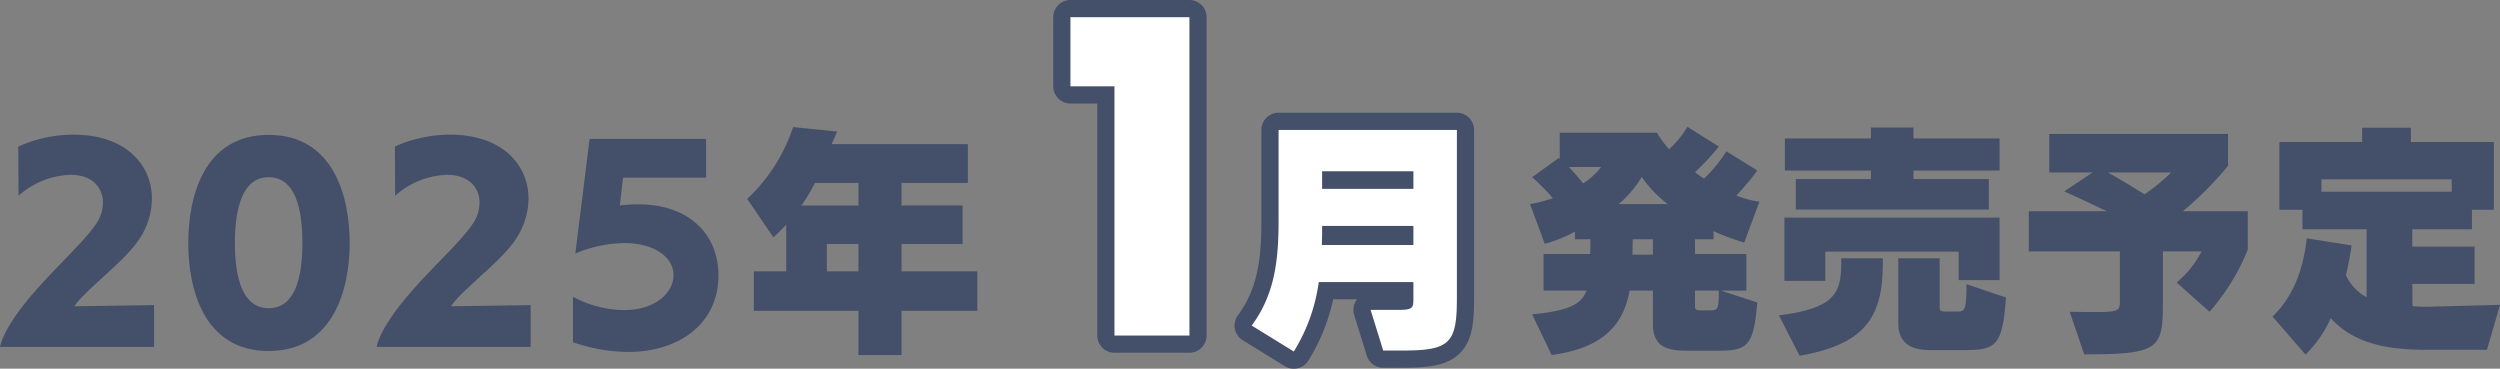 <svg id="グループ_9720" data-name="グループ 9720" xmlns="http://www.w3.org/2000/svg" xmlns:xlink="http://www.w3.org/1999/xlink" width="618.385" height="91.195" viewBox="0 0 618.385 91.195">
  <rect x="0" y="0" width="618.385" height="91.195" fill="#808080" stroke="none"/>
  <defs>
    <clipPath id="clip-path">
      <rect id="長方形_2389" data-name="長方形 2389" width="618.385" height="91.195" transform="translate(0 0)" fill="none"/>
    </clipPath>
  </defs>
  <g id="グループ_9720-2" data-name="グループ 9720" clip-path="url(#clip-path)">
    <path id="パス_9397" data-name="パス 9397" d="M0,85.821C.882,81.763,4.881,76.236,9.585,71c5.176-5.823,11.879-11.938,14.35-15.878a9.175,9.175,0,0,0,1.528-5c0-3.705-2.646-6.881-8-6.881A20.209,20.209,0,0,0,4.587,48.42L4.528,36.246a33.429,33.429,0,0,1,13.643-2.94c13,0,19.407,7.527,19.407,15.819a18.344,18.344,0,0,1-3.352,10.35c-2.235,3.293-6.587,7.057-9.7,9.939-2.469,2.293-5.057,4.645-6.115,6.351l19.7-.294v10.35Z" fill="#444f6a"/>
    <path id="パス_9398" data-name="パス 9398" d="M46.574,60.122c0-11.173,3.646-26.757,19.877-26.757S86.5,48.949,86.5,60.122c0,11.115-3.882,26.7-20.054,26.7s-19.877-15.583-19.877-26.7M74.8,60.063c0-8.762-1.882-16.23-8.351-16.23-6.351,0-8.35,7.468-8.35,16.23s1.94,16.172,8.35,16.172c6.469,0,8.351-7.409,8.351-16.172" fill="#444f6a"/>
    <path id="パス_9399" data-name="パス 9399" d="M93.148,85.821c.882-4.058,4.881-9.585,9.585-14.819,5.176-5.823,11.879-11.938,14.35-15.878a9.175,9.175,0,0,0,1.528-5c0-3.705-2.646-6.881-8-6.881A20.209,20.209,0,0,0,97.735,48.42l-.059-12.174a33.429,33.429,0,0,1,13.643-2.94c13,0,19.407,7.527,19.407,15.819a18.344,18.344,0,0,1-3.352,10.35c-2.235,3.293-6.587,7.057-9.7,9.939-2.469,2.293-5.057,4.645-6.115,6.351l19.7-.294v10.35Z" fill="#444f6a"/>
    <path id="パス_9400" data-name="パス 9400" d="M141.722,73.413a27.506,27.506,0,0,0,12.584,3.293c7.939,0,12.291-4.411,12.291-8.645,0-4.41-4.7-7.939-12.173-7.939A32.348,32.348,0,0,0,142.31,62.71l3.528-28.345h28.816V43.95H154.13l-.823,6.881a39.6,39.6,0,0,1,4.469-.294c13.055,0,19.936,7.762,19.936,17.583,0,11.879-9.644,18.936-22.406,18.936a42.784,42.784,0,0,1-13.584-2.411Z" fill="#444f6a"/>
    <path id="パス_9401" data-name="パス 9401" d="M222.992,76.882V87.82H212.348V76.882H186.473V67.12h8V55.594c-1,1.059-2.059,2.117-3.176,3.117l-6.469-9.527a42.481,42.481,0,0,0,11.35-17.76l10.879,1.118c-.294.764-.823,2-1.352,3.116h33.7v9.586H222.992v5.587H238.1v9.527H222.992V67.12h18.759v9.762ZM212.348,45.244H201.586a48.212,48.212,0,0,1-3.352,5.587h14.114Zm0,15.114h-7.822v6.763h7.822Z" fill="#444f6a"/>
    <path id="パス_9402" data-name="パス 9402" d="M417.973,86.762c-4.94,0-9.115-.47-9.115-6.586V71.884h-5.764c-1.469,7.939-5.939,14.113-19.288,15.937l-4.822-10.056c8.7-.882,12.114-2.294,13.467-5.881H381.806V62.827h11.527c.058-1.117.058-2.352.058-3.645h-3.822V57.3a33.855,33.855,0,0,1-7.469,3l-3.645-9.821a32.146,32.146,0,0,0,5.645-1.47,53.578,53.578,0,0,0-5.116-5.175l6.586-4.764c.058.059.118.177.235.236V32.836h24.053a22.938,22.938,0,0,0,3,4.057,22.977,22.977,0,0,0,4.528-5.527l7.762,4.88a58.249,58.249,0,0,1-5.88,6.352c.7.529,1.47,1.117,2.235,1.587a34.674,34.674,0,0,0,5.527-6.762l7.645,4.763a62.771,62.771,0,0,1-5.174,6.175,23.518,23.518,0,0,0,5.7,1.529L431.44,60.005a61.857,61.857,0,0,1-7.586-2.823v2h-4.587v3.645h12.7v9.057h-6.293l9,2.94c-.941,11.233-2.529,11.938-10.467,11.938ZM388.04,41.3a45.717,45.717,0,0,1,3.528,4.058,16.088,16.088,0,0,0,4.47-4.058ZM412.5,50.478a30.091,30.091,0,0,1-6.409-6.7,26.984,26.984,0,0,1-5.7,6.7Zm-3.645,8.7h-5c0,1.293-.059,2.528-.059,3.822h5.058Zm14.29,17.583c1.823,0,2-.471,2-4.881h-5.88v4c0,.588.294.882,1.411.882Z" fill="#444f6a"/>
    <path id="パス_9403" data-name="パス 9403" d="M440.025,78c13.937-1.706,15.408-5.646,15.408-12.879V63.885h10.291v1.472c0,13.584-4.941,19.876-20.583,22.64Zm44.459-8.705V62.24H451.492v7.232H441.377V53.829H494.6V69.295ZM444.2,51.83V44.3h18.583V42.186H441.495v-7.94h21.288v-2.7H473.31v2.7H494.6v7.94H473.31V44.3h18.641V51.83Zm32.932,34.756c-4.822,0-7.586-2.117-7.586-6.586V63.885h10.232V76.177c0,.706.413.882,1.412.882h3c1.881,0,2.234-.471,2.234-6.764l9.762,3.294c-.824,11.938-2.529,13-10.056,13Z" fill="#444f6a"/>
    <path id="パス_9404" data-name="パス 9404" d="M538.409,69.884a25.7,25.7,0,0,0,6.174-7.7H535V74.118c0,12.173-.471,13.526-19.464,13.526l-3.588-10.527c2.646.059,4.94.059,6.939.059,5.293,0,5.469-.471,5.469-2.764V62.18H501.831V52.241h19.288c-3.352-1.587-7-3.352-10.527-4.88l7-4.705h-10.7V33.129h44.224V41.01a83.035,83.035,0,0,1-11.174,11.231h16.055v9.527a53.758,53.758,0,0,1-9.469,15.349ZM521.354,42.656c3.588,1.94,6.469,3.822,9.115,5.41a48.367,48.367,0,0,0,6.587-5.41Z" fill="#444f6a"/>
    <path id="パス_9405" data-name="パス 9405" d="M600.565,86.527c-9.7,0-18.053-1.294-24.051-7.822a29.156,29.156,0,0,1-6.234,9L562.1,78.294c4.882-4.587,7.646-11.35,8.469-19.348l11.114,1.764c-.293,2-.764,4.764-1.411,7.351a11.883,11.883,0,0,0,5.117,5.469V56.711H569.516V51.889h-5.7V35.129h20.464V31.6h12.056v3.528h20.523v16.76h-5.41v4.822h-14.76V61h15.407v9.233H596.685l.058,5.469a22.256,22.256,0,0,0,2.705.176h.883l18.054-.47L615.15,86.527Zm5.881-42.165H574.219V47.42h32.227Z" fill="#444f6a"/>
    <path id="パス_9406" data-name="パス 9406" d="M275.667,83V21.352h-10.89V4.252h29.43V83Z" fill="#fff"/>
    <path id="パス_9407" data-name="パス 9407" d="M342.142,86.708l-3.118-10.056h6.822c3.411,0,3.764-.412,3.764-2.528V69.771H326.2a43.671,43.671,0,0,1-6.175,17.172l-10.409-6.41c5.469-7.468,6.645-15.466,6.645-25.757V32.135h44.106V73.888c0,11-1.765,12.761-13.114,12.82Zm7.468-30.815H327.028v1.823c0,1-.059,1.941-.059,2.881H349.61Zm0-13.526H327.028v4.352H349.61Z" fill="#fff"/>
    <path id="パス_9408" data-name="パス 9408" d="M275.667,83V21.352h-10.89V4.252h29.43V83Z" fill="none" stroke="#444f6a" stroke-linecap="round" stroke-linejoin="round" stroke-width="8.504"/>
    <path id="パス_9409" data-name="パス 9409" d="M342.142,86.708l-3.118-10.056h6.822c3.411,0,3.764-.412,3.764-2.528V69.771H326.2a43.671,43.671,0,0,1-6.175,17.172l-10.409-6.41c5.469-7.468,6.645-15.466,6.645-25.757V32.135h44.106V73.888c0,11-1.765,12.761-13.114,12.82Zm7.468-30.815H327.028v1.823c0,1-.059,1.941-.059,2.881H349.61Zm0-13.526H327.028v4.352H349.61Z" fill="none" stroke="#444f6a" stroke-linecap="round" stroke-linejoin="round" stroke-width="8.504"/>
    <path id="パス_9410" data-name="パス 9410" d="M275.667,83V21.352h-10.89V4.252h29.43V83Z" fill="#fff"/>
    <path id="パス_9411" data-name="パス 9411" d="M342.142,86.708l-3.118-10.056h6.822c3.411,0,3.764-.412,3.764-2.528V69.771H326.2a43.671,43.671,0,0,1-6.175,17.172l-10.409-6.41c5.469-7.468,6.645-15.466,6.645-25.757V32.135h44.106V73.888c0,11-1.765,12.761-13.114,12.82Zm7.468-30.815H327.028v1.823c0,1-.059,1.941-.059,2.881H349.61Zm0-13.526H327.028v4.352H349.61Z" fill="#fff"/>
  </g>
</svg>
